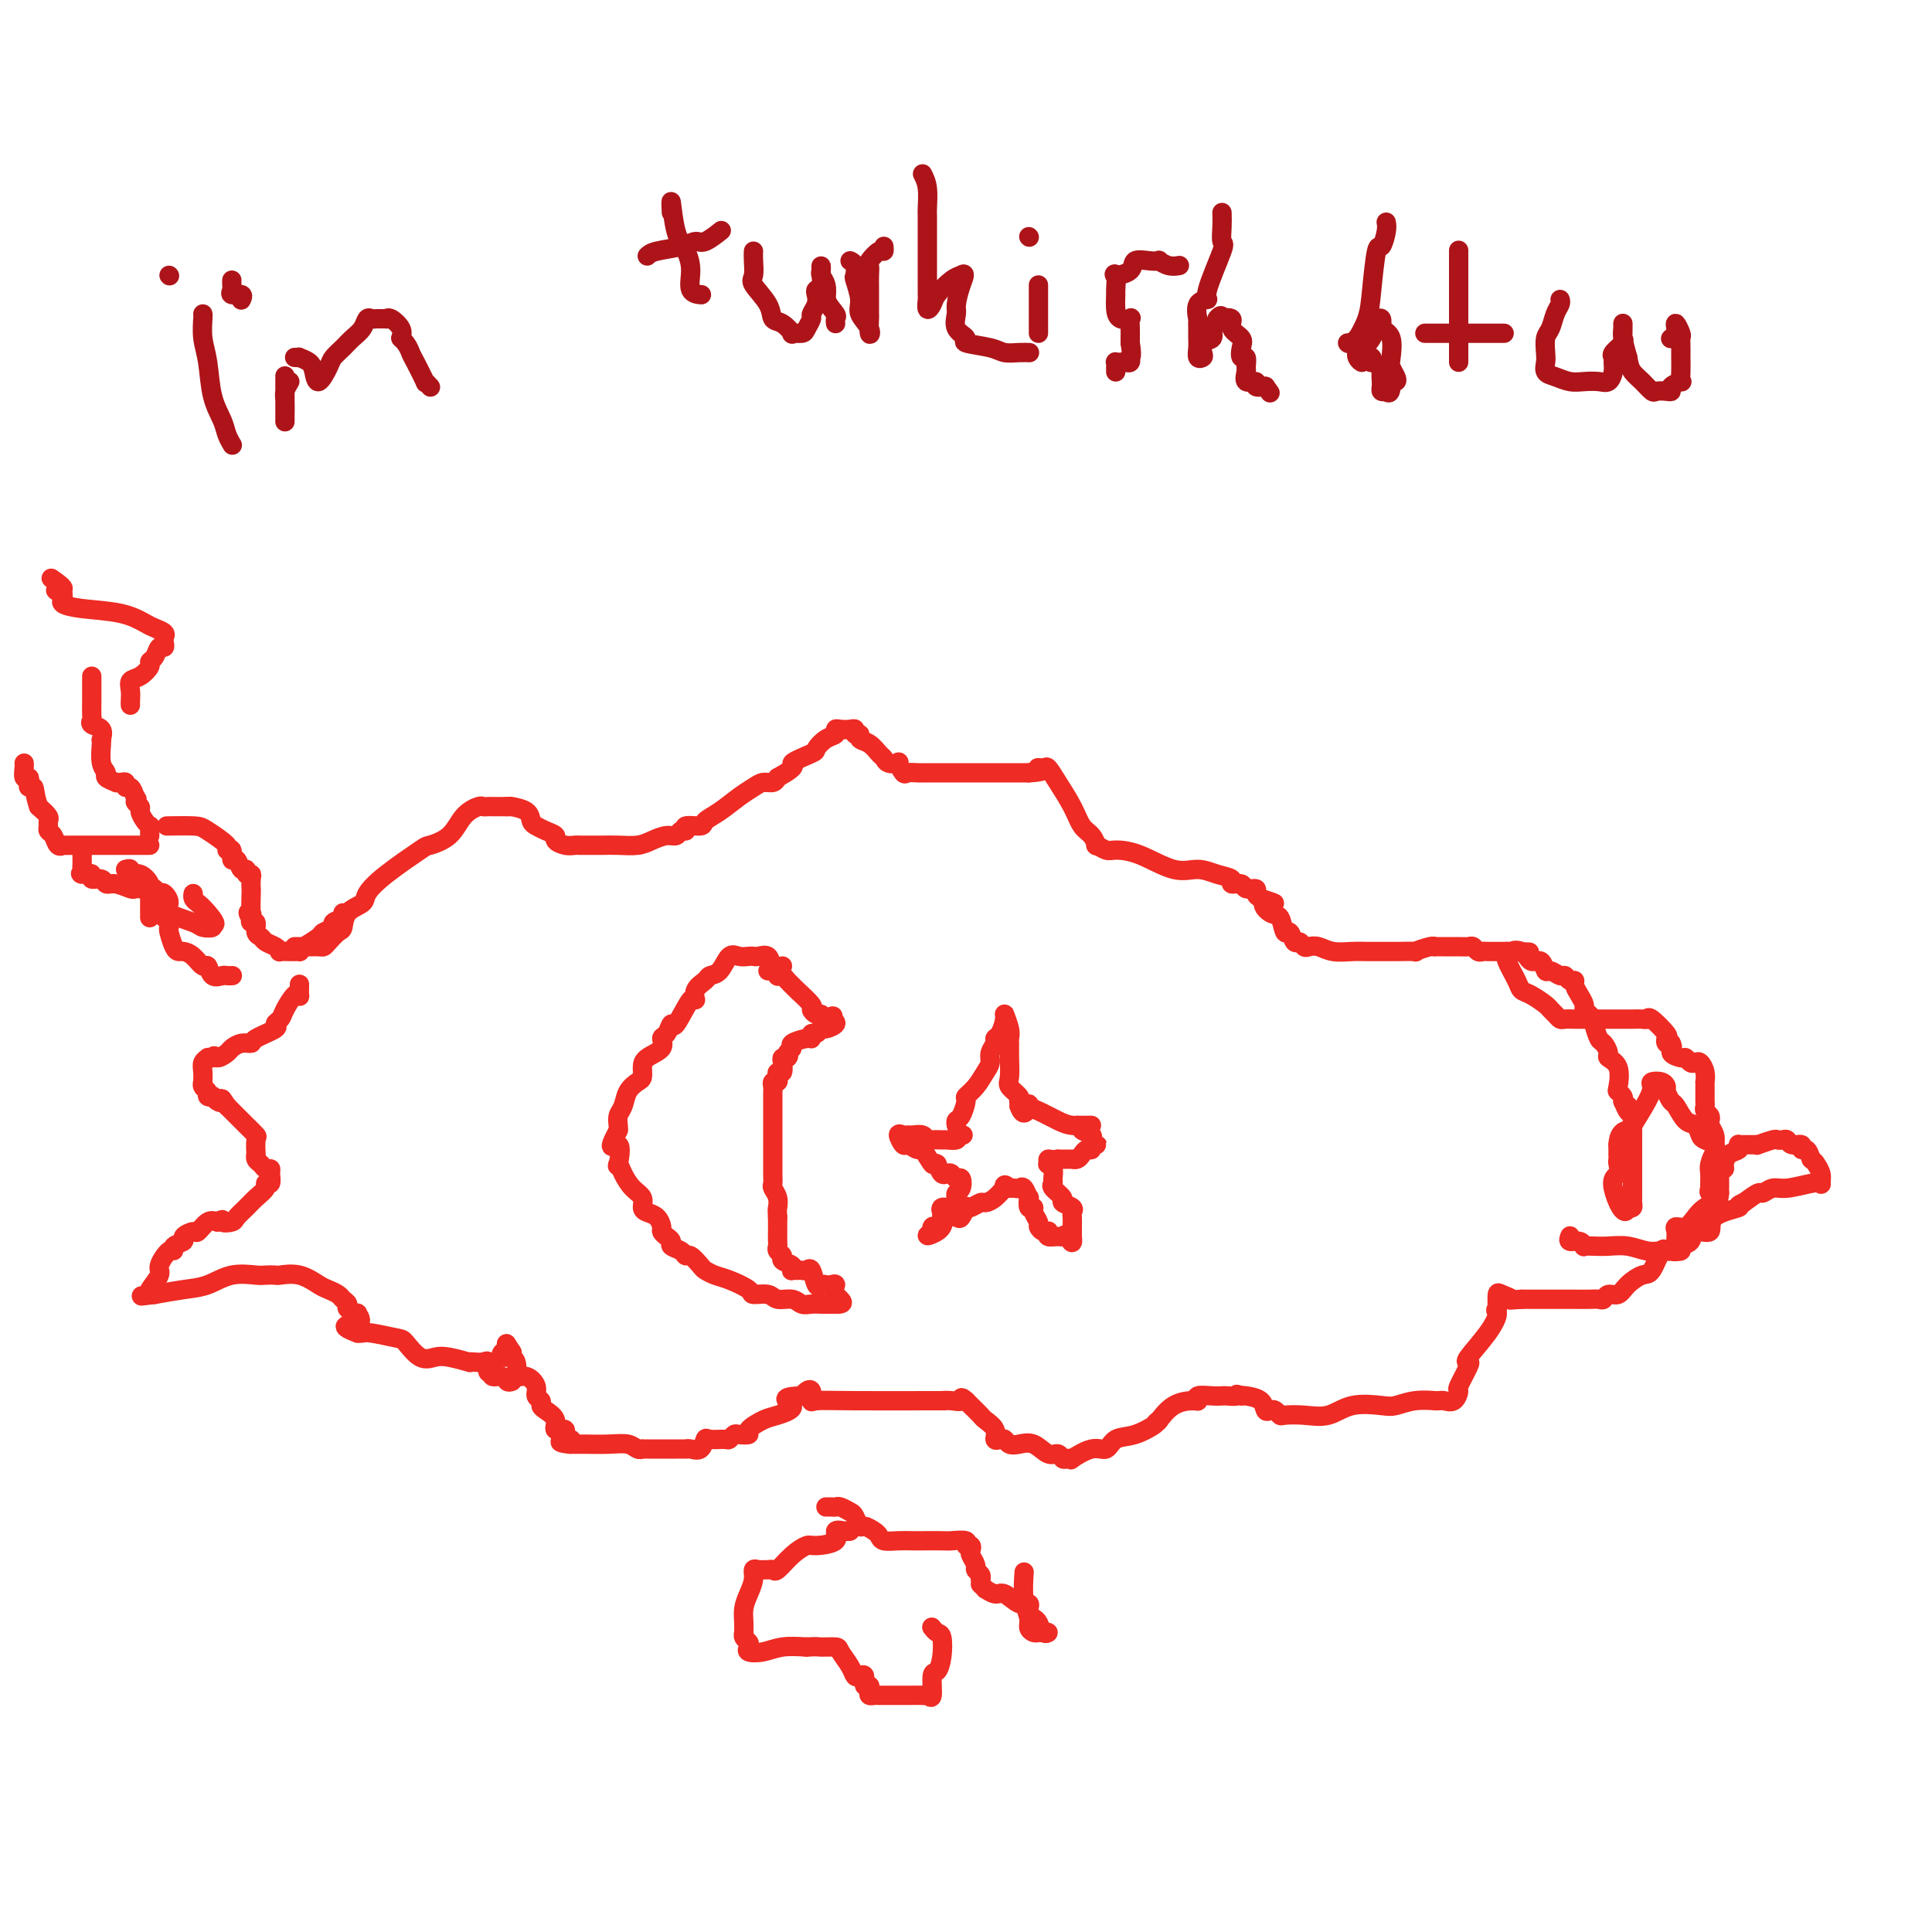 <svg viewBox='0 0 400 400' version='1.1' xmlns='http://www.w3.org/2000/svg' xmlns:xlink='http://www.w3.org/1999/xlink'><g fill='none' stroke='#EE2B24' stroke-width='4' stroke-linecap='round' stroke-linejoin='round'><path d='M61,196c0.449,-0.000 0.897,-0.000 1,0c0.103,0.000 -0.141,0.001 0,0c0.141,-0.001 0.667,-0.002 1,0c0.333,0.002 0.474,0.007 1,0c0.526,-0.007 1.437,-0.028 2,0c0.563,0.028 0.779,0.103 1,0c0.221,-0.103 0.448,-0.384 1,-1c0.552,-0.616 1.428,-1.567 2,-2c0.572,-0.433 0.841,-0.347 1,-1c0.159,-0.653 0.208,-2.046 1,-3c0.792,-0.954 2.328,-1.470 3,-2c0.672,-0.530 0.480,-1.074 1,-2c0.520,-0.926 1.752,-2.233 4,-4c2.248,-1.767 5.513,-3.994 7,-5c1.487,-1.006 1.196,-0.791 2,-1c0.804,-0.209 2.702,-0.841 4,-2c1.298,-1.159 1.997,-2.847 3,-4c1.003,-1.153 2.310,-1.773 3,-2c0.690,-0.227 0.762,-0.061 1,0c0.238,0.061 0.641,0.016 1,0c0.359,-0.016 0.674,-0.004 1,0c0.326,0.004 0.665,0.001 1,0c0.335,-0.001 0.667,-0.000 1,0c0.333,0.000 0.666,0.000 1,0'/><path d='M105,167c1.200,0.008 1.199,0.030 1,0c-0.199,-0.030 -0.598,-0.110 0,0c0.598,0.110 2.193,0.411 3,1c0.807,0.589 0.828,1.467 1,2c0.172,0.533 0.497,0.721 1,1c0.503,0.279 1.185,0.649 2,1c0.815,0.351 1.762,0.682 2,1c0.238,0.318 -0.232,0.621 0,1c0.232,0.379 1.165,0.834 2,1c0.835,0.166 1.570,0.045 2,0c0.430,-0.045 0.554,-0.012 1,0c0.446,0.012 1.214,0.004 2,0c0.786,-0.004 1.589,-0.004 2,0c0.411,0.004 0.431,0.011 1,0c0.569,-0.011 1.686,-0.040 3,0c1.314,0.040 2.824,0.150 4,0c1.176,-0.150 2.018,-0.561 3,-1c0.982,-0.439 2.102,-0.906 3,-1c0.898,-0.094 1.572,0.186 2,0c0.428,-0.186 0.610,-0.837 1,-1c0.390,-0.163 0.988,0.162 1,0c0.012,-0.162 -0.562,-0.809 0,-1c0.562,-0.191 2.262,0.076 3,0c0.738,-0.076 0.515,-0.494 1,-1c0.485,-0.506 1.678,-1.102 3,-2c1.322,-0.898 2.774,-2.100 4,-3c1.226,-0.900 2.225,-1.499 3,-2c0.775,-0.501 1.324,-0.904 2,-1c0.676,-0.096 1.479,0.115 2,0c0.521,-0.115 0.761,-0.558 1,-1'/><path d='M161,161c4.933,-2.732 2.765,-2.563 3,-3c0.235,-0.437 2.871,-1.480 4,-2c1.129,-0.520 0.749,-0.518 1,-1c0.251,-0.482 1.131,-1.449 2,-2c0.869,-0.551 1.725,-0.684 2,-1c0.275,-0.316 -0.033,-0.813 0,-1c0.033,-0.187 0.405,-0.065 1,0c0.595,0.065 1.412,0.073 2,0c0.588,-0.073 0.948,-0.228 1,0c0.052,0.228 -0.204,0.838 0,1c0.204,0.162 0.867,-0.126 1,0c0.133,0.126 -0.264,0.664 0,1c0.264,0.336 1.189,0.469 2,1c0.811,0.531 1.509,1.461 2,2c0.491,0.539 0.776,0.688 1,1c0.224,0.312 0.388,0.788 1,1c0.612,0.212 1.673,0.162 2,0c0.327,-0.162 -0.080,-0.436 0,0c0.080,0.436 0.645,1.581 1,2c0.355,0.419 0.499,0.112 1,0c0.501,-0.112 1.359,-0.030 2,0c0.641,0.030 1.066,0.008 2,0c0.934,-0.008 2.379,-0.002 3,0c0.621,0.002 0.420,0.001 1,0c0.580,-0.001 1.943,-0.000 3,0c1.057,0.000 1.809,0.000 3,0c1.191,-0.000 2.821,-0.000 4,0c1.179,0.000 1.908,0.000 3,0c1.092,-0.000 2.546,-0.000 4,0'/><path d='M213,160c4.425,-0.235 2.488,-0.822 2,-1c-0.488,-0.178 0.474,0.053 1,0c0.526,-0.053 0.617,-0.391 1,0c0.383,0.391 1.060,1.510 2,3c0.940,1.490 2.145,3.351 3,5c0.855,1.649 1.360,3.087 2,4c0.640,0.913 1.415,1.302 2,2c0.585,0.698 0.979,1.704 1,2c0.021,0.296 -0.330,-0.119 0,0c0.330,0.119 1.340,0.774 2,1c0.660,0.226 0.970,0.025 2,0c1.030,-0.025 2.782,0.125 5,1c2.218,0.875 4.904,2.473 7,3c2.096,0.527 3.602,-0.018 5,0c1.398,0.018 2.688,0.597 4,1c1.312,0.403 2.647,0.629 3,1c0.353,0.371 -0.274,0.887 0,1c0.274,0.113 1.449,-0.177 2,0c0.551,0.177 0.478,0.821 1,1c0.522,0.179 1.641,-0.106 2,0c0.359,0.106 -0.040,0.602 0,1c0.040,0.398 0.520,0.699 1,1'/><path d='M261,186c5.145,1.655 2.009,0.791 1,1c-1.009,0.209 0.111,1.489 1,2c0.889,0.511 1.548,0.251 2,1c0.452,0.749 0.699,2.506 1,3c0.301,0.494 0.657,-0.274 1,0c0.343,0.274 0.672,1.589 1,2c0.328,0.411 0.656,-0.082 1,0c0.344,0.082 0.704,0.740 1,1c0.296,0.260 0.529,0.122 1,0c0.471,-0.122 1.179,-0.229 2,0c0.821,0.229 1.754,0.793 3,1c1.246,0.207 2.805,0.055 4,0c1.195,-0.055 2.027,-0.014 3,0c0.973,0.014 2.089,-0.000 3,0c0.911,0.000 1.617,0.014 3,0c1.383,-0.014 3.441,-0.056 4,0c0.559,0.056 -0.383,0.211 0,0c0.383,-0.211 2.090,-0.789 3,-1c0.910,-0.211 1.024,-0.057 1,0c-0.024,0.057 -0.186,0.015 0,0c0.186,-0.015 0.718,-0.005 1,0c0.282,0.005 0.313,0.005 1,0c0.687,-0.005 2.030,-0.015 3,0c0.970,0.015 1.568,0.057 2,0c0.432,-0.057 0.697,-0.211 1,0c0.303,0.211 0.644,0.789 1,1c0.356,0.211 0.728,0.057 1,0c0.272,-0.057 0.444,-0.015 1,0c0.556,0.015 1.496,0.004 2,0c0.504,-0.004 0.573,-0.001 1,0c0.427,0.001 1.214,0.001 2,0'/><path d='M313,197c6.688,0.190 2.408,0.164 1,0c-1.408,-0.164 0.055,-0.465 1,0c0.945,0.465 1.370,1.698 2,2c0.630,0.302 1.464,-0.327 2,0c0.536,0.327 0.773,1.608 1,2c0.227,0.392 0.443,-0.106 1,0c0.557,0.106 1.455,0.815 2,1c0.545,0.185 0.737,-0.155 1,0c0.263,0.155 0.596,0.805 1,1c0.404,0.195 0.878,-0.064 1,0c0.122,0.064 -0.108,0.451 0,1c0.108,0.549 0.555,1.261 1,2c0.445,0.739 0.890,1.504 1,2c0.110,0.496 -0.115,0.722 0,1c0.115,0.278 0.570,0.607 1,1c0.430,0.393 0.836,0.850 1,1c0.164,0.150 0.087,-0.005 0,0c-0.087,0.005 -0.183,0.172 0,1c0.183,0.828 0.645,2.317 1,3c0.355,0.683 0.603,0.562 1,1c0.397,0.438 0.943,1.437 1,2c0.057,0.563 -0.373,0.690 0,1c0.373,0.310 1.550,0.804 2,2c0.450,1.196 0.172,3.094 0,4c-0.172,0.906 -0.239,0.821 0,1c0.239,0.179 0.782,0.623 1,1c0.218,0.377 0.109,0.689 0,1'/><path d='M336,228c1.713,3.987 0.995,1.453 1,1c0.005,-0.453 0.733,1.175 1,2c0.267,0.825 0.071,0.847 0,1c-0.071,0.153 -0.019,0.436 0,1c0.019,0.564 0.005,1.408 0,2c-0.005,0.592 -0.001,0.932 0,2c0.001,1.068 0.000,2.865 0,4c-0.000,1.135 -0.000,1.610 0,2c0.000,0.390 0.000,0.696 0,1c-0.000,0.304 0.000,0.606 0,1c-0.000,0.394 -0.000,0.879 0,1c0.000,0.121 0.001,-0.121 0,0c-0.001,0.121 -0.003,0.607 0,1c0.003,0.393 0.011,0.693 0,1c-0.011,0.307 -0.041,0.621 0,1c0.041,0.379 0.155,0.823 0,1c-0.155,0.177 -0.577,0.089 -1,0'/><path d='M337,250c-0.585,2.651 -2.549,-1.723 -3,-4c-0.451,-2.277 0.611,-2.458 1,-3c0.389,-0.542 0.104,-1.444 0,-2c-0.104,-0.556 -0.028,-0.765 0,-1c0.028,-0.235 0.008,-0.496 0,-1c-0.008,-0.504 -0.004,-1.252 0,-2'/><path d='M335,237c0.127,-2.699 1.444,-2.947 2,-3c0.556,-0.053 0.352,0.090 1,-1c0.648,-1.090 2.150,-3.413 3,-5c0.850,-1.587 1.050,-2.437 1,-3c-0.050,-0.563 -0.350,-0.837 0,-1c0.350,-0.163 1.350,-0.215 2,0c0.650,0.215 0.950,0.695 1,1c0.050,0.305 -0.152,0.434 0,1c0.152,0.566 0.657,1.570 1,2c0.343,0.430 0.524,0.286 1,1c0.476,0.714 1.246,2.286 2,3c0.754,0.714 1.493,0.572 2,1c0.507,0.428 0.781,1.428 1,2c0.219,0.572 0.384,0.716 1,1c0.616,0.284 1.682,0.707 2,1c0.318,0.293 -0.111,0.454 0,1c0.111,0.546 0.762,1.476 1,2c0.238,0.524 0.064,0.640 0,1c-0.064,0.360 -0.017,0.962 0,2c0.017,1.038 0.005,2.510 0,3c-0.005,0.490 -0.001,-0.003 0,0c0.001,0.003 0.001,0.501 0,1'/><path d='M356,247c-0.097,2.010 -0.841,2.035 -1,2c-0.159,-0.035 0.265,-0.129 0,0c-0.265,0.129 -1.220,0.482 -2,1c-0.780,0.518 -1.386,1.202 -2,2c-0.614,0.798 -1.235,1.710 -2,2c-0.765,0.290 -1.672,-0.042 -2,0c-0.328,0.042 -0.077,0.457 0,1c0.077,0.543 -0.020,1.213 0,2c0.020,0.787 0.157,1.689 0,2c-0.157,0.311 -0.607,0.029 -1,0c-0.393,-0.029 -0.728,0.194 -1,0c-0.272,-0.194 -0.481,-0.804 -1,0c-0.519,0.804 -1.347,3.024 -2,4c-0.653,0.976 -1.131,0.710 -2,1c-0.869,0.290 -2.130,1.135 -3,2c-0.870,0.865 -1.348,1.748 -2,2c-0.652,0.252 -1.477,-0.129 -2,0c-0.523,0.129 -0.745,0.767 -1,1c-0.255,0.233 -0.544,0.063 -1,0c-0.456,-0.063 -1.078,-0.017 -2,0c-0.922,0.017 -2.144,0.004 -3,0c-0.856,-0.004 -1.346,-0.001 -3,0c-1.654,0.001 -4.473,0.000 -6,0c-1.527,-0.000 -1.764,-0.000 -2,0'/><path d='M315,269c-3.442,0.206 -2.046,0.220 -2,0c0.046,-0.220 -1.257,-0.675 -2,-1c-0.743,-0.325 -0.927,-0.522 -1,0c-0.073,0.522 -0.037,1.761 0,3'/><path d='M310,271c-0.717,0.370 -0.008,0.295 0,1c0.008,0.705 -0.685,2.189 -2,4c-1.315,1.811 -3.252,3.947 -4,5c-0.748,1.053 -0.308,1.022 0,1c0.308,-0.022 0.482,-0.034 0,1c-0.482,1.034 -1.620,3.114 -2,4c-0.380,0.886 -0.001,0.577 0,1c0.001,0.423 -0.375,1.578 -1,2c-0.625,0.422 -1.500,0.112 -2,0c-0.500,-0.112 -0.627,-0.026 -1,0c-0.373,0.026 -0.992,-0.006 -1,0c-0.008,0.006 0.596,0.052 0,0c-0.596,-0.052 -2.391,-0.203 -4,0c-1.609,0.203 -3.031,0.758 -4,1c-0.969,0.242 -1.486,0.170 -3,0c-1.514,-0.170 -4.027,-0.437 -6,0c-1.973,0.437 -3.407,1.577 -5,2c-1.593,0.423 -3.344,0.127 -5,0c-1.656,-0.127 -3.218,-0.085 -4,0c-0.782,0.085 -0.785,0.212 -1,0c-0.215,-0.212 -0.642,-0.765 -1,-1c-0.358,-0.235 -0.646,-0.154 -1,0c-0.354,0.154 -0.775,0.382 -1,0c-0.225,-0.382 -0.253,-1.372 -1,-2c-0.747,-0.628 -2.213,-0.894 -3,-1c-0.787,-0.106 -0.893,-0.053 -1,0'/><path d='M257,289c-1.508,-0.619 -0.780,-0.167 -1,0c-0.220,0.167 -1.390,0.049 -2,0c-0.610,-0.049 -0.661,-0.027 -1,0c-0.339,0.027 -0.964,0.061 -2,0c-1.036,-0.061 -2.481,-0.215 -3,0c-0.519,0.215 -0.111,0.801 0,1c0.111,0.199 -0.073,0.012 -1,0c-0.927,-0.012 -2.596,0.151 -4,1c-1.404,0.849 -2.544,2.386 -3,3c-0.456,0.614 -0.228,0.307 0,0'/><path d='M240,294c-1.280,0.886 -0.480,0.599 -1,1c-0.520,0.401 -2.361,1.488 -4,2c-1.639,0.512 -3.076,0.449 -4,1c-0.924,0.551 -1.337,1.717 -2,2c-0.663,0.283 -1.578,-0.315 -3,0c-1.422,0.315 -3.350,1.544 -4,2c-0.650,0.456 -0.022,0.138 0,0c0.022,-0.138 -0.563,-0.097 -1,0c-0.437,0.097 -0.725,0.250 -1,0c-0.275,-0.250 -0.536,-0.903 -1,-1c-0.464,-0.097 -1.133,0.363 -2,0c-0.867,-0.363 -1.934,-1.548 -3,-2c-1.066,-0.452 -2.132,-0.172 -3,0c-0.868,0.172 -1.537,0.237 -2,0c-0.463,-0.237 -0.720,-0.774 -1,-1c-0.280,-0.226 -0.585,-0.139 -1,0c-0.415,0.139 -0.941,0.332 -1,0c-0.059,-0.332 0.349,-1.188 0,-2c-0.349,-0.812 -1.454,-1.578 -2,-2c-0.546,-0.422 -0.532,-0.498 -1,-1c-0.468,-0.502 -1.420,-1.429 -2,-2c-0.580,-0.571 -0.790,-0.785 -1,-1'/><path d='M200,290c-1.381,-1.238 -0.835,-0.332 -1,0c-0.165,0.332 -1.043,0.089 -2,0c-0.957,-0.089 -1.994,-0.024 -2,0c-0.006,0.024 1.018,0.006 1,0c-0.018,-0.006 -1.077,0.000 -1,0c0.077,-0.000 1.289,-0.007 -2,0c-3.289,0.007 -11.080,0.029 -16,0c-4.920,-0.029 -6.967,-0.110 -8,0c-1.033,0.110 -1.050,0.411 -1,0c0.050,-0.411 0.167,-1.534 0,-2c-0.167,-0.466 -0.619,-0.276 -1,0c-0.381,0.276 -0.690,0.638 -1,1'/><path d='M166,289c-5.566,0.186 -2.481,1.150 -2,2c0.481,0.850 -1.643,1.587 -3,2c-1.357,0.413 -1.946,0.502 -3,1c-1.054,0.498 -2.573,1.405 -3,2c-0.427,0.595 0.238,0.877 0,1c-0.238,0.123 -1.381,0.086 -2,0c-0.619,-0.086 -0.715,-0.221 -1,0c-0.285,0.221 -0.758,0.799 -1,1c-0.242,0.201 -0.253,0.026 -1,0c-0.747,-0.026 -2.229,0.098 -3,0c-0.771,-0.098 -0.832,-0.419 -1,0c-0.168,0.419 -0.444,1.576 -1,2c-0.556,0.424 -1.392,0.114 -2,0c-0.608,-0.114 -0.989,-0.030 -1,0c-0.011,0.030 0.349,0.008 0,0c-0.349,-0.008 -1.407,-0.002 -2,0c-0.593,0.002 -0.722,0.001 -1,0c-0.278,-0.001 -0.705,-0.000 -1,0c-0.295,0.000 -0.456,-0.000 -1,0c-0.544,0.000 -1.469,0.001 -2,0c-0.531,-0.001 -0.669,-0.004 -1,0c-0.331,0.004 -0.856,0.015 -1,0c-0.144,-0.015 0.092,-0.057 0,0c-0.092,0.057 -0.511,0.211 -1,0c-0.489,-0.211 -1.048,-0.789 -2,-1c-0.952,-0.211 -2.296,-0.057 -4,0c-1.704,0.057 -3.766,0.015 -5,0c-1.234,-0.015 -1.638,-0.004 -2,0c-0.362,0.004 -0.681,0.002 -1,0'/><path d='M118,299c-4.107,-0.415 -0.874,-0.954 0,-1c0.874,-0.046 -0.609,0.401 -1,0c-0.391,-0.401 0.312,-1.652 0,-2c-0.312,-0.348 -1.638,0.205 -2,0c-0.362,-0.205 0.238,-1.167 0,-2c-0.238,-0.833 -1.316,-1.535 -2,-2c-0.684,-0.465 -0.973,-0.693 -1,-1c-0.027,-0.307 0.209,-0.694 0,-1c-0.209,-0.306 -0.865,-0.532 -1,-1c-0.135,-0.468 0.249,-1.177 0,-2c-0.249,-0.823 -1.132,-1.761 -2,-2c-0.868,-0.239 -1.722,0.219 -2,0c-0.278,-0.219 0.019,-1.116 0,-2c-0.019,-0.884 -0.356,-1.753 -1,-2c-0.644,-0.247 -1.595,0.130 -2,0c-0.405,-0.130 -0.263,-0.766 0,-1c0.263,-0.234 0.647,-0.067 1,0c0.353,0.067 0.677,0.033 1,0'/><path d='M106,280c-2.000,-3.167 -1.000,-1.583 0,0'/><path d='M71,189c0.242,0.333 0.484,0.666 0,1c-0.484,0.334 -1.695,0.671 -2,1c-0.305,0.329 0.296,0.652 0,1c-0.296,0.348 -1.490,0.720 -2,1c-0.510,0.280 -0.336,0.467 -1,1c-0.664,0.533 -2.166,1.411 -3,2c-0.834,0.589 -1.002,0.890 -1,1c0.002,0.110 0.173,0.030 0,0c-0.173,-0.030 -0.689,-0.011 -1,0c-0.311,0.011 -0.416,0.014 -1,0c-0.584,-0.014 -1.648,-0.046 -2,0c-0.352,0.046 0.007,0.168 0,0c-0.007,-0.168 -0.379,-0.627 -1,-1c-0.621,-0.373 -1.491,-0.659 -2,-1c-0.509,-0.341 -0.659,-0.735 -1,-1c-0.341,-0.265 -0.875,-0.401 -1,-1c-0.125,-0.599 0.159,-1.661 0,-2c-0.159,-0.339 -0.760,0.046 -1,0c-0.240,-0.046 -0.120,-0.523 0,-1'/><path d='M52,190c-1.238,-1.372 -0.332,-1.302 0,-1c0.332,0.302 0.090,0.837 0,0c-0.090,-0.837 -0.028,-3.046 0,-4c0.028,-0.954 0.022,-0.652 0,-1c-0.022,-0.348 -0.062,-1.345 0,-2c0.062,-0.655 0.224,-0.968 0,-1c-0.224,-0.032 -0.835,0.218 -1,0c-0.165,-0.218 0.115,-0.903 0,-1c-0.115,-0.097 -0.624,0.395 -1,0c-0.376,-0.395 -0.619,-1.676 -1,-2c-0.381,-0.324 -0.900,0.309 -1,0c-0.100,-0.309 0.219,-1.561 0,-2c-0.219,-0.439 -0.978,-0.065 -1,0c-0.022,0.065 0.691,-0.179 0,-1c-0.691,-0.821 -2.787,-2.220 -4,-3c-1.213,-0.780 -1.542,-0.941 -3,-1c-1.458,-0.059 -4.047,-0.016 -5,0c-0.953,0.016 -0.272,0.005 0,0c0.272,-0.005 0.136,-0.002 0,0'/><path d='M48,202c0.097,-0.005 0.195,-0.009 0,0c-0.195,0.009 -0.681,0.032 -1,0c-0.319,-0.032 -0.469,-0.120 -1,0c-0.531,0.120 -1.441,0.449 -2,0c-0.559,-0.449 -0.766,-1.675 -1,-2c-0.234,-0.325 -0.496,0.252 -1,0c-0.504,-0.252 -1.249,-1.332 -2,-2c-0.751,-0.668 -1.508,-0.924 -2,-1c-0.492,-0.076 -0.719,0.030 -1,0c-0.281,-0.030 -0.615,-0.194 -1,-1c-0.385,-0.806 -0.821,-2.255 -1,-3c-0.179,-0.745 -0.099,-0.787 0,-1c0.099,-0.213 0.219,-0.596 0,-1c-0.219,-0.404 -0.777,-0.830 -1,-1c-0.223,-0.170 -0.112,-0.085 0,0'/><path d='M31,175c-0.333,0.000 -0.666,0.000 -1,0c-0.334,-0.000 -0.670,-0.000 -1,0c-0.330,0.000 -0.654,0.000 -1,0c-0.346,-0.000 -0.715,-0.000 -1,0c-0.285,0.000 -0.485,0.000 -1,0c-0.515,-0.000 -1.345,-0.000 -2,0c-0.655,0.000 -1.136,0.000 -2,0c-0.864,-0.000 -2.112,-0.001 -3,0c-0.888,0.001 -1.418,0.002 -2,0c-0.582,-0.002 -1.216,-0.007 -2,0c-0.784,0.007 -1.716,0.027 -2,0c-0.284,-0.027 0.082,-0.101 0,0c-0.082,0.101 -0.611,0.378 -1,0c-0.389,-0.378 -0.639,-1.410 -1,-2c-0.361,-0.590 -0.834,-0.738 -1,-1c-0.166,-0.262 -0.024,-0.637 0,-1c0.024,-0.363 -0.071,-0.713 0,-1c0.071,-0.287 0.306,-0.511 0,-1c-0.306,-0.489 -1.153,-1.245 -2,-2'/><path d='M8,167c-0.786,-2.155 -0.750,-3.542 -1,-4c-0.250,-0.458 -0.785,0.014 -1,0c-0.215,-0.014 -0.110,-0.515 0,-1c0.110,-0.485 0.226,-0.953 0,-1c-0.226,-0.047 -0.792,0.328 -1,0c-0.208,-0.328 -0.056,-1.357 0,-2c0.056,-0.643 0.016,-0.898 0,-1c-0.016,-0.102 -0.008,-0.051 0,0'/><path d='M19,140c0.000,0.091 0.001,0.181 0,1c-0.001,0.819 -0.002,2.366 0,3c0.002,0.634 0.008,0.354 0,1c-0.008,0.646 -0.030,2.219 0,3c0.030,0.781 0.113,0.769 0,1c-0.113,0.231 -0.422,0.703 0,1c0.422,0.297 1.576,0.419 2,1c0.424,0.581 0.118,1.623 0,2c-0.118,0.377 -0.048,0.090 0,0c0.048,-0.090 0.073,0.018 0,1c-0.073,0.982 -0.245,2.837 0,4c0.245,1.163 0.905,1.632 1,2c0.095,0.368 -0.377,0.633 0,1c0.377,0.367 1.603,0.834 2,1c0.397,0.166 -0.034,0.029 0,0c0.034,-0.029 0.534,0.050 1,0c0.466,-0.050 0.898,-0.230 1,0c0.102,0.230 -0.126,0.870 0,1c0.126,0.130 0.608,-0.248 1,0c0.392,0.248 0.696,1.124 1,2'/><path d='M28,165c0.864,0.793 0.025,0.777 0,1c-0.025,0.223 0.764,0.686 1,1c0.236,0.314 -0.080,0.479 0,1c0.080,0.521 0.557,1.397 1,2c0.443,0.603 0.851,0.932 1,1c0.149,0.068 0.040,-0.126 0,0c-0.040,0.126 -0.011,0.572 0,1c0.011,0.428 0.003,0.836 0,1c-0.003,0.164 -0.002,0.082 0,0'/><path d='M31,190c-0.000,-0.438 -0.000,-0.877 0,-1c0.000,-0.123 0.001,0.068 0,0c-0.001,-0.068 -0.003,-0.397 0,-1c0.003,-0.603 0.012,-1.482 0,-2c-0.012,-0.518 -0.045,-0.675 0,-1c0.045,-0.325 0.169,-0.818 0,-1c-0.169,-0.182 -0.629,-0.053 -1,0c-0.371,0.053 -0.653,0.029 -1,0c-0.347,-0.029 -0.760,-0.064 -1,0c-0.240,0.064 -0.307,0.228 -1,0c-0.693,-0.228 -2.013,-0.850 -3,-1c-0.987,-0.150 -1.640,0.170 -2,0c-0.360,-0.170 -0.426,-0.829 -1,-1c-0.574,-0.171 -1.654,0.146 -2,0c-0.346,-0.146 0.044,-0.756 0,-1c-0.044,-0.244 -0.522,-0.122 -1,0'/><path d='M18,181c-1.928,-0.416 -1.249,0.042 -1,0c0.249,-0.042 0.067,-0.586 0,-1c-0.067,-0.414 -0.018,-0.699 0,-1c0.018,-0.301 0.005,-0.620 0,-1c-0.005,-0.380 -0.001,-0.823 0,-1c0.001,-0.177 0.001,-0.089 0,0'/><path d='M26,180c0.466,-0.127 0.933,-0.254 1,0c0.067,0.254 -0.265,0.890 0,1c0.265,0.110 1.128,-0.307 2,0c0.872,0.307 1.753,1.336 2,2c0.247,0.664 -0.142,0.961 0,1c0.142,0.039 0.814,-0.180 1,0c0.186,0.180 -0.112,0.758 0,1c0.112,0.242 0.636,0.148 1,0c0.364,-0.148 0.568,-0.352 1,0c0.432,0.352 1.090,1.258 1,2c-0.090,0.742 -0.930,1.320 0,2c0.930,0.680 3.631,1.461 5,2c1.369,0.539 1.407,0.838 2,1c0.593,0.162 1.741,0.189 2,0c0.259,-0.189 -0.370,-0.595 -1,-1'/><path d='M43,191c2.735,1.358 1.073,-0.747 0,-2c-1.073,-1.253 -1.556,-1.656 -2,-2c-0.444,-0.344 -0.850,-0.631 -1,-1c-0.150,-0.369 -0.043,-0.820 0,-1c0.043,-0.180 0.021,-0.090 0,0'/><path d='M27,146c-0.012,-0.253 -0.024,-0.505 0,-1c0.024,-0.495 0.082,-1.232 0,-2c-0.082,-0.768 -0.306,-1.566 0,-2c0.306,-0.434 1.143,-0.502 2,-1c0.857,-0.498 1.736,-1.425 2,-2c0.264,-0.575 -0.087,-0.798 0,-1c0.087,-0.202 0.611,-0.383 1,-1c0.389,-0.617 0.642,-1.671 1,-2c0.358,-0.329 0.822,0.066 1,0c0.178,-0.066 0.072,-0.594 0,-1c-0.072,-0.406 -0.108,-0.690 0,-1c0.108,-0.310 0.360,-0.646 0,-1c-0.360,-0.354 -1.334,-0.725 -2,-1c-0.666,-0.275 -1.026,-0.455 -2,-1c-0.974,-0.545 -2.562,-1.455 -5,-2c-2.438,-0.545 -5.726,-0.723 -8,-1c-2.274,-0.277 -3.535,-0.651 -4,-1c-0.465,-0.349 -0.133,-0.671 0,-1c0.133,-0.329 0.066,-0.664 0,-1'/><path d='M13,123c-3.131,-1.345 -0.458,-0.708 0,-1c0.458,-0.292 -1.298,-1.512 -2,-2c-0.702,-0.488 -0.351,-0.244 0,0'/><path d='M171,312c0.325,-0.007 0.650,-0.014 1,0c0.350,0.014 0.724,0.050 1,0c0.276,-0.050 0.454,-0.186 1,0c0.546,0.186 1.459,0.694 2,1c0.541,0.306 0.709,0.410 1,1c0.291,0.590 0.707,1.664 1,2c0.293,0.336 0.465,-0.068 1,0c0.535,0.068 1.432,0.607 2,1c0.568,0.393 0.807,0.641 1,1c0.193,0.359 0.339,0.828 1,1c0.661,0.172 1.838,0.046 3,0c1.162,-0.046 2.309,-0.013 3,0c0.691,0.013 0.927,0.008 2,0c1.073,-0.008 2.985,-0.017 4,0c1.015,0.017 1.134,0.060 2,0c0.866,-0.060 2.480,-0.224 3,0c0.520,0.224 -0.053,0.837 0,1c0.053,0.163 0.731,-0.125 1,0c0.269,0.125 0.128,0.663 0,1c-0.128,0.337 -0.244,0.471 0,1c0.244,0.529 0.849,1.451 1,2c0.151,0.549 -0.152,0.725 0,1c0.152,0.275 0.758,0.650 1,1c0.242,0.350 0.121,0.675 0,1'/><path d='M203,327c0.396,1.398 -0.113,0.894 0,1c0.113,0.106 0.849,0.821 1,1c0.151,0.179 -0.281,-0.177 0,0c0.281,0.177 1.277,0.888 2,1c0.723,0.112 1.174,-0.373 2,0c0.826,0.373 2.028,1.606 3,2c0.972,0.394 1.714,-0.050 2,0c0.286,0.050 0.118,0.595 0,1c-0.118,0.405 -0.185,0.669 0,1c0.185,0.331 0.621,0.730 1,1c0.379,0.270 0.701,0.412 1,1c0.299,0.588 0.575,1.622 1,2c0.425,0.378 1.000,0.099 1,0c0.000,-0.099 -0.573,-0.017 -1,0c-0.427,0.017 -0.707,-0.030 -1,0c-0.293,0.030 -0.600,0.137 -1,0c-0.400,-0.137 -0.892,-0.517 -1,-1c-0.108,-0.483 0.167,-1.068 0,-2c-0.167,-0.932 -0.776,-2.213 -1,-4c-0.224,-1.787 -0.064,-4.082 0,-5c0.064,-0.918 0.032,-0.459 0,0'/><path d='M176,317c-0.167,0.052 -0.333,0.104 -1,0c-0.667,-0.104 -1.833,-0.363 -2,0c-0.167,0.363 0.667,1.348 0,2c-0.667,0.652 -2.833,0.970 -4,1c-1.167,0.030 -1.335,-0.226 -2,0c-0.665,0.226 -1.827,0.936 -3,2c-1.173,1.064 -2.355,2.482 -3,3c-0.645,0.518 -0.751,0.138 -1,0c-0.249,-0.138 -0.640,-0.032 -1,0c-0.360,0.032 -0.688,-0.011 -1,0c-0.312,0.011 -0.609,0.075 -1,0c-0.391,-0.075 -0.875,-0.288 -1,0c-0.125,0.288 0.110,1.076 0,2c-0.110,0.924 -0.565,1.984 -1,3c-0.435,1.016 -0.850,1.988 -1,3c-0.150,1.012 -0.037,2.064 0,3c0.037,0.936 -0.004,1.756 0,2c0.004,0.244 0.051,-0.089 0,0c-0.051,0.089 -0.202,0.599 0,1c0.202,0.401 0.755,0.692 1,1c0.245,0.308 0.182,0.632 0,1c-0.182,0.368 -0.482,0.779 0,1c0.482,0.221 1.745,0.252 3,0c1.255,-0.252 2.501,-0.786 4,-1c1.499,-0.214 3.249,-0.107 5,0'/><path d='M167,341c2.362,-0.149 2.268,-0.022 3,0c0.732,0.022 2.290,-0.060 3,0c0.710,0.060 0.573,0.263 1,1c0.427,0.737 1.420,2.009 2,3c0.580,0.991 0.748,1.701 1,2c0.252,0.299 0.590,0.188 1,0c0.410,-0.188 0.894,-0.453 1,0c0.106,0.453 -0.164,1.624 0,2c0.164,0.376 0.764,-0.043 1,0c0.236,0.043 0.107,0.547 0,1c-0.107,0.453 -0.194,0.853 0,1c0.194,0.147 0.669,0.039 1,0c0.331,-0.039 0.517,-0.011 1,0c0.483,0.011 1.263,0.003 2,0c0.737,-0.003 1.430,-0.002 2,0c0.570,0.002 1.018,0.004 2,0c0.982,-0.004 2.497,-0.016 3,0c0.503,0.016 -0.006,0.059 0,0c0.006,-0.059 0.527,-0.219 1,0c0.473,0.219 0.898,0.819 1,0c0.102,-0.819 -0.119,-3.056 0,-4c0.119,-0.944 0.578,-0.597 1,-1c0.422,-0.403 0.806,-1.558 1,-3c0.194,-1.442 0.196,-3.170 0,-4c-0.196,-0.830 -0.591,-0.762 -1,-1c-0.409,-0.238 -0.831,-0.782 -1,-1c-0.169,-0.218 -0.084,-0.109 0,0'/><path d='M106,286c-0.369,0.121 -0.739,0.242 -1,0c-0.261,-0.242 -0.414,-0.847 -1,-1c-0.586,-0.153 -1.607,0.148 -2,0c-0.393,-0.148 -0.160,-0.743 0,-1c0.160,-0.257 0.247,-0.174 0,0c-0.247,0.174 -0.827,0.439 -1,0c-0.173,-0.439 0.062,-1.581 0,-2c-0.062,-0.419 -0.422,-0.116 -1,0c-0.578,0.116 -1.376,0.044 -2,0c-0.624,-0.044 -1.076,-0.062 -1,0c0.076,0.062 0.679,0.202 0,0c-0.679,-0.202 -2.640,-0.747 -4,-1c-1.360,-0.253 -2.119,-0.215 -3,0c-0.881,0.215 -1.885,0.608 -3,0c-1.115,-0.608 -2.341,-2.215 -3,-3c-0.659,-0.785 -0.751,-0.746 -2,-1c-1.249,-0.254 -3.654,-0.800 -5,-1c-1.346,-0.200 -1.632,-0.054 -2,0c-0.368,0.054 -0.820,0.015 -1,0c-0.180,-0.015 -0.090,-0.008 0,0'/><path d='M74,276c-4.941,-1.875 -1.295,-1.563 0,-2c1.295,-0.437 0.239,-1.623 0,-2c-0.239,-0.377 0.340,0.054 0,0c-0.340,-0.054 -1.600,-0.592 -2,-1c-0.400,-0.408 0.060,-0.685 0,-1c-0.060,-0.315 -0.640,-0.666 -1,-1c-0.360,-0.334 -0.500,-0.650 -1,-1c-0.500,-0.350 -1.362,-0.735 -2,-1c-0.638,-0.265 -1.053,-0.411 -2,-1c-0.947,-0.589 -2.425,-1.621 -4,-2c-1.575,-0.379 -3.246,-0.103 -4,0c-0.754,0.103 -0.592,0.034 -1,0c-0.408,-0.034 -1.388,-0.034 -2,0c-0.612,0.034 -0.857,0.103 -2,0c-1.143,-0.103 -3.183,-0.378 -5,0c-1.817,0.378 -3.412,1.410 -5,2c-1.588,0.590 -3.168,0.740 -5,1c-1.832,0.260 -3.916,0.630 -6,1'/><path d='M32,268c-4.865,0.620 -2.028,0.170 -1,0c1.028,-0.170 0.245,-0.060 0,0c-0.245,0.060 0.046,0.071 0,0c-0.046,-0.071 -0.428,-0.225 0,-1c0.428,-0.775 1.668,-2.172 2,-3c0.332,-0.828 -0.243,-1.086 0,-2c0.243,-0.914 1.303,-2.482 2,-3c0.697,-0.518 1.031,0.015 1,0c-0.031,-0.015 -0.427,-0.576 0,-1c0.427,-0.424 1.675,-0.709 2,-1c0.325,-0.291 -0.275,-0.586 0,-1c0.275,-0.414 1.424,-0.946 2,-1c0.576,-0.054 0.578,0.370 1,0c0.422,-0.370 1.263,-1.534 2,-2c0.737,-0.466 1.368,-0.233 2,0'/><path d='M45,253c1.661,-0.938 0.815,-0.281 1,0c0.185,0.281 1.402,0.188 2,0c0.598,-0.188 0.576,-0.471 1,-1c0.424,-0.529 1.294,-1.303 2,-2c0.706,-0.697 1.247,-1.318 2,-2c0.753,-0.682 1.719,-1.427 2,-2c0.281,-0.573 -0.124,-0.976 0,-1c0.124,-0.024 0.777,0.330 1,0c0.223,-0.330 0.018,-1.345 0,-2c-0.018,-0.655 0.153,-0.951 0,-1c-0.153,-0.049 -0.629,0.147 -1,0c-0.371,-0.147 -0.636,-0.639 -1,-1c-0.364,-0.361 -0.828,-0.592 -1,-1c-0.172,-0.408 -0.053,-0.992 0,-1c0.053,-0.008 0.039,0.559 0,0c-0.039,-0.559 -0.105,-2.244 0,-3c0.105,-0.756 0.379,-0.584 0,-1c-0.379,-0.416 -1.411,-1.421 -2,-2c-0.589,-0.579 -0.735,-0.733 -1,-1c-0.265,-0.267 -0.648,-0.649 -1,-1c-0.352,-0.351 -0.672,-0.672 -1,-1c-0.328,-0.328 -0.664,-0.664 -1,-1'/><path d='M47,229c-1.576,-2.408 -1.015,-1.429 -1,-1c0.015,0.429 -0.517,0.308 -1,0c-0.483,-0.308 -0.918,-0.803 -1,-1c-0.082,-0.197 0.188,-0.095 0,0c-0.188,0.095 -0.835,0.185 -1,0c-0.165,-0.185 0.152,-0.644 0,-1c-0.152,-0.356 -0.774,-0.610 -1,-1c-0.226,-0.390 -0.057,-0.917 0,-1c0.057,-0.083 0.000,0.279 0,0c-0.000,-0.279 0.055,-1.199 0,-2c-0.055,-0.801 -0.221,-1.483 0,-2c0.221,-0.517 0.829,-0.870 1,-1c0.171,-0.130 -0.094,-0.037 0,0c0.094,0.037 0.547,0.019 1,0'/><path d='M44,219c0.424,-0.879 0.486,-0.077 1,0c0.514,0.077 1.482,-0.570 2,-1c0.518,-0.430 0.585,-0.644 1,-1c0.415,-0.356 1.178,-0.855 2,-1c0.822,-0.145 1.702,0.064 2,0c0.298,-0.064 0.015,-0.400 1,-1c0.985,-0.600 3.237,-1.464 4,-2c0.763,-0.536 0.036,-0.743 0,-1c-0.036,-0.257 0.617,-0.564 1,-1c0.383,-0.436 0.495,-1.000 1,-2c0.505,-1.000 1.403,-2.437 2,-3c0.597,-0.563 0.892,-0.254 1,0c0.108,0.254 0.029,0.453 0,0c-0.029,-0.453 -0.008,-1.558 0,-2c0.008,-0.442 0.004,-0.221 0,0'/><path d='M312,197c-0.206,0.449 -0.413,0.898 0,2c0.413,1.102 1.444,2.859 2,4c0.556,1.141 0.635,1.668 1,2c0.365,0.332 1.015,0.471 2,1c0.985,0.529 2.304,1.448 3,2c0.696,0.552 0.767,0.736 1,1c0.233,0.264 0.627,0.607 1,1c0.373,0.393 0.723,0.837 1,1c0.277,0.163 0.480,0.044 1,0c0.520,-0.044 1.357,-0.012 2,0c0.643,0.012 1.091,0.003 2,0c0.909,-0.003 2.277,-0.001 3,0c0.723,0.001 0.799,0.000 1,0c0.201,-0.000 0.527,0.001 1,0c0.473,-0.001 1.094,-0.003 2,0c0.906,0.003 2.096,0.011 3,0c0.904,-0.011 1.521,-0.043 2,0c0.479,0.043 0.821,0.159 1,0c0.179,-0.159 0.194,-0.592 1,0c0.806,0.592 2.402,2.210 3,3c0.598,0.790 0.200,0.751 0,1c-0.200,0.249 -0.200,0.785 0,1c0.200,0.215 0.600,0.107 1,0'/><path d='M346,216c0.665,1.162 -0.173,1.566 0,2c0.173,0.434 1.355,0.900 2,1c0.645,0.100 0.751,-0.164 1,0c0.249,0.164 0.641,0.756 1,1c0.359,0.244 0.685,0.142 1,0c0.315,-0.142 0.620,-0.322 1,0c0.380,0.322 0.834,1.146 1,2c0.166,0.854 0.045,1.739 0,2c-0.045,0.261 -0.012,-0.103 0,0c0.012,0.103 0.003,0.672 0,1c-0.003,0.328 -0.002,0.417 0,1c0.002,0.583 0.004,1.662 0,2c-0.004,0.338 -0.015,-0.064 0,0c0.015,0.064 0.056,0.594 0,1c-0.056,0.406 -0.207,0.689 0,1c0.207,0.311 0.774,0.650 1,1c0.226,0.350 0.113,0.710 0,1c-0.113,0.290 -0.226,0.511 0,1c0.226,0.489 0.792,1.247 1,2c0.208,0.753 0.060,1.501 0,2c-0.060,0.499 -0.030,0.750 0,1'/><path d='M355,238c0.370,2.605 0.295,1.117 0,1c-0.295,-0.117 -0.811,1.136 -1,2c-0.189,0.864 -0.051,1.339 0,2c0.051,0.661 0.014,1.507 0,2c-0.014,0.493 -0.004,0.633 0,1c0.004,0.367 0.001,0.962 0,1c-0.001,0.038 -0.001,-0.481 0,-1'/><path d='M354,246c-0.204,1.326 -0.213,0.640 0,0c0.213,-0.640 0.647,-1.236 1,-2c0.353,-0.764 0.624,-1.696 1,-2c0.376,-0.304 0.857,0.020 1,0c0.143,-0.020 -0.053,-0.384 0,-1c0.053,-0.616 0.356,-1.486 1,-2c0.644,-0.514 1.629,-0.674 2,-1c0.371,-0.326 0.128,-0.820 0,-1c-0.128,-0.180 -0.142,-0.047 0,0c0.142,0.047 0.441,0.009 1,0c0.559,-0.009 1.378,0.012 2,0c0.622,-0.012 1.045,-0.055 1,0c-0.045,0.055 -0.559,0.210 0,0c0.559,-0.210 2.190,-0.784 3,-1c0.810,-0.216 0.799,-0.073 1,0c0.201,0.073 0.613,0.076 1,0c0.387,-0.076 0.748,-0.232 1,0c0.252,0.232 0.396,0.852 1,1c0.604,0.148 1.667,-0.177 2,0c0.333,0.177 -0.064,0.855 0,1c0.064,0.145 0.590,-0.244 1,0c0.410,0.244 0.705,1.122 1,2'/><path d='M375,240c0.938,0.756 0.784,0.646 1,1c0.216,0.354 0.802,1.171 1,2c0.198,0.829 0.009,1.671 0,2c-0.009,0.329 0.162,0.145 0,0c-0.162,-0.145 -0.658,-0.251 -2,0c-1.342,0.251 -3.531,0.857 -5,1c-1.469,0.143 -2.219,-0.178 -3,0c-0.781,0.178 -1.595,0.856 -2,1c-0.405,0.144 -0.401,-0.244 -1,0c-0.599,0.244 -1.799,1.122 -3,2'/><path d='M361,249c-2.093,0.775 -0.324,0.712 -1,1c-0.676,0.288 -3.797,0.927 -5,2c-1.203,1.073 -0.488,2.578 -1,3c-0.512,0.422 -2.250,-0.241 -3,0c-0.750,0.241 -0.511,1.385 -1,2c-0.489,0.615 -1.706,0.700 -2,1c-0.294,0.300 0.333,0.813 0,1c-0.333,0.187 -1.628,0.046 -2,0c-0.372,-0.046 0.179,0.002 0,0c-0.179,-0.002 -1.087,-0.053 -2,0c-0.913,0.053 -1.832,0.210 -3,0c-1.168,-0.210 -2.586,-0.787 -4,-1c-1.414,-0.213 -2.826,-0.061 -4,0c-1.174,0.061 -2.112,0.031 -3,0c-0.888,-0.031 -1.726,-0.065 -2,0c-0.274,0.065 0.018,0.227 0,0c-0.018,-0.227 -0.345,-0.844 -1,-1c-0.655,-0.156 -1.638,0.150 -2,0c-0.362,-0.150 -0.103,-0.757 0,-1c0.103,-0.243 0.052,-0.121 0,0'/><path d='M162,200c-0.786,0.226 -1.572,0.453 -2,0c-0.428,-0.453 -0.499,-1.585 -1,-2c-0.501,-0.415 -1.433,-0.114 -2,0c-0.567,0.114 -0.771,0.041 -1,0c-0.229,-0.041 -0.485,-0.050 -1,0c-0.515,0.050 -1.288,0.159 -2,0c-0.712,-0.159 -1.361,-0.588 -2,0c-0.639,0.588 -1.267,2.191 -2,3c-0.733,0.809 -1.570,0.824 -2,1c-0.430,0.176 -0.451,0.511 -1,1c-0.549,0.489 -1.625,1.130 -2,2c-0.375,0.870 -0.051,1.967 0,2c0.051,0.033 -0.173,-0.998 -1,0c-0.827,0.998 -2.257,4.025 -3,5c-0.743,0.975 -0.798,-0.101 -1,0c-0.202,0.101 -0.552,1.378 -1,2c-0.448,0.622 -0.995,0.590 -1,1c-0.005,0.410 0.533,1.261 0,2c-0.533,0.739 -2.135,1.366 -3,2c-0.865,0.634 -0.991,1.276 -1,2c-0.009,0.724 0.099,1.531 0,2c-0.099,0.469 -0.405,0.602 -1,1c-0.595,0.398 -1.480,1.063 -2,2c-0.520,0.937 -0.675,2.148 -1,3c-0.325,0.852 -0.818,1.345 -1,2c-0.182,0.655 -0.052,1.473 0,2c0.052,0.527 0.026,0.764 0,1'/><path d='M128,234c-2.787,5.227 -0.755,2.794 0,3c0.755,0.206 0.235,3.052 0,4c-0.235,0.948 -0.183,-0.002 0,0c0.183,0.002 0.496,0.956 1,2c0.504,1.044 1.199,2.176 2,3c0.801,0.824 1.707,1.338 2,2c0.293,0.662 -0.027,1.473 0,2c0.027,0.527 0.402,0.771 1,1c0.598,0.229 1.418,0.442 2,1c0.582,0.558 0.925,1.459 1,2c0.075,0.541 -0.117,0.722 0,1c0.117,0.278 0.542,0.653 1,1c0.458,0.347 0.948,0.666 1,1c0.052,0.334 -0.333,0.685 0,1c0.333,0.315 1.384,0.595 2,1c0.616,0.405 0.798,0.935 1,1c0.202,0.065 0.426,-0.334 1,0c0.574,0.334 1.499,1.402 2,2c0.501,0.598 0.576,0.724 1,1c0.424,0.276 1.195,0.700 2,1c0.805,0.300 1.642,0.477 3,1c1.358,0.523 3.235,1.393 4,2c0.765,0.607 0.417,0.951 1,1c0.583,0.049 2.095,-0.197 3,0c0.905,0.197 1.201,0.837 2,1c0.799,0.163 2.102,-0.153 3,0c0.898,0.153 1.393,0.773 2,1c0.607,0.227 1.328,0.061 2,0c0.672,-0.061 1.296,-0.016 2,0c0.704,0.016 1.487,0.005 2,0c0.513,-0.005 0.757,-0.002 1,0'/><path d='M173,270c2.772,0.132 0.701,-1.037 0,-2c-0.701,-0.963 -0.033,-1.719 0,-2c0.033,-0.281 -0.568,-0.087 -1,0c-0.432,0.087 -0.693,0.065 -1,0c-0.307,-0.065 -0.660,-0.175 -1,0c-0.340,0.175 -0.668,0.635 -1,0c-0.332,-0.635 -0.667,-2.367 -1,-3c-0.333,-0.633 -0.664,-0.169 -1,0c-0.336,0.169 -0.676,0.042 -1,0c-0.324,-0.042 -0.630,-0.000 -1,0c-0.370,0.000 -0.802,-0.041 -1,0c-0.198,0.041 -0.162,0.166 0,0c0.162,-0.166 0.450,-0.622 0,-1c-0.450,-0.378 -1.637,-0.678 -2,-1c-0.363,-0.322 0.099,-0.666 0,-1c-0.099,-0.334 -0.759,-0.656 -1,-1c-0.241,-0.344 -0.065,-0.708 0,-1c0.065,-0.292 0.017,-0.511 0,-1c-0.017,-0.489 -0.005,-1.247 0,-2c0.005,-0.753 0.001,-1.501 0,-2c-0.001,-0.499 -0.001,-0.750 0,-1'/><path d='M161,252c-0.150,-1.870 -0.026,-2.044 0,-2c0.026,0.044 -0.046,0.307 0,0c0.046,-0.307 0.208,-1.185 0,-2c-0.208,-0.815 -0.788,-1.567 -1,-2c-0.212,-0.433 -0.057,-0.549 0,-1c0.057,-0.451 0.015,-1.239 0,-2c-0.015,-0.761 -0.004,-1.496 0,-2c0.004,-0.504 0.001,-0.778 0,-1c-0.001,-0.222 -0.000,-0.392 0,-1c0.000,-0.608 0.000,-1.655 0,-2c-0.000,-0.345 -0.000,0.013 0,0c0.000,-0.013 0.000,-0.398 0,-1c-0.000,-0.602 -0.000,-1.422 0,-2c0.000,-0.578 0.000,-0.914 0,-1c-0.000,-0.086 0.000,0.078 0,0c-0.000,-0.078 -0.000,-0.398 0,-1c0.000,-0.602 0.000,-1.485 0,-2c-0.000,-0.515 -0.000,-0.663 0,-1c0.000,-0.337 0.000,-0.864 0,-1c-0.000,-0.136 -0.001,0.117 0,0c0.001,-0.117 0.004,-0.605 0,-1c-0.004,-0.395 -0.015,-0.697 0,-1c0.015,-0.303 0.056,-0.607 0,-1c-0.056,-0.393 -0.207,-0.874 0,-1c0.207,-0.126 0.774,0.103 1,0c0.226,-0.103 0.112,-0.539 0,-1c-0.112,-0.461 -0.224,-0.947 0,-1c0.224,-0.053 0.782,0.326 1,0c0.218,-0.326 0.097,-1.357 0,-2c-0.097,-0.643 -0.171,-0.898 0,-1c0.171,-0.102 0.585,-0.051 1,0'/><path d='M163,219c0.484,-0.726 0.192,-0.041 0,0c-0.192,0.041 -0.286,-0.562 0,-1c0.286,-0.438 0.951,-0.710 1,-1c0.049,-0.290 -0.520,-0.599 0,-1c0.520,-0.401 2.129,-0.896 3,-1c0.871,-0.104 1.006,0.183 1,0c-0.006,-0.183 -0.151,-0.837 0,-1c0.151,-0.163 0.598,0.163 1,0c0.402,-0.163 0.757,-0.817 1,-1c0.243,-0.183 0.373,0.105 1,0c0.627,-0.105 1.751,-0.601 2,-1c0.249,-0.399 -0.375,-0.699 -1,-1'/><path d='M172,211c1.229,-1.255 -0.197,-0.392 -1,0c-0.803,0.392 -0.983,0.314 -1,0c-0.017,-0.314 0.128,-0.865 0,-1c-0.128,-0.135 -0.531,0.147 -1,0c-0.469,-0.147 -1.004,-0.722 -1,-1c0.004,-0.278 0.548,-0.260 0,-1c-0.548,-0.740 -2.189,-2.237 -3,-3c-0.811,-0.763 -0.791,-0.792 -1,-1c-0.209,-0.208 -0.647,-0.595 -1,-1c-0.353,-0.405 -0.620,-0.826 -1,-1c-0.380,-0.174 -0.873,-0.099 -1,0c-0.127,0.099 0.110,0.222 0,0c-0.110,-0.222 -0.568,-0.791 -1,-1c-0.432,-0.209 -0.838,-0.060 -1,0c-0.162,0.060 -0.081,0.030 0,0'/><path d='M198,233c-0.080,-0.395 -0.159,-0.790 0,-1c0.159,-0.210 0.557,-0.234 1,-1c0.443,-0.766 0.932,-2.274 1,-3c0.068,-0.726 -0.284,-0.670 0,-1c0.284,-0.330 1.204,-1.048 2,-2c0.796,-0.952 1.466,-2.139 2,-3c0.534,-0.861 0.930,-1.395 1,-2c0.070,-0.605 -0.188,-1.282 0,-2c0.188,-0.718 0.820,-1.477 1,-2c0.180,-0.523 -0.092,-0.810 0,-1c0.092,-0.190 0.546,-0.282 1,-1c0.454,-0.718 0.906,-2.061 1,-3c0.094,-0.939 -0.171,-1.473 0,-1c0.171,0.473 0.778,1.955 1,3c0.222,1.045 0.057,1.655 0,2c-0.057,0.345 -0.008,0.425 0,1c0.008,0.575 -0.026,1.647 0,3c0.026,1.353 0.112,2.989 0,4c-0.112,1.011 -0.422,1.398 0,2c0.422,0.602 1.577,1.419 2,2c0.423,0.581 0.114,0.926 0,1c-0.114,0.074 -0.033,-0.122 0,0c0.033,0.122 0.016,0.561 0,1'/><path d='M211,229c0.935,2.793 1.772,0.777 2,0c0.228,-0.777 -0.153,-0.313 0,0c0.153,0.313 0.840,0.476 2,1c1.160,0.524 2.792,1.408 4,2c1.208,0.592 1.992,0.891 3,1c1.008,0.109 2.239,0.029 3,0c0.761,-0.029 1.051,-0.008 1,0c-0.051,0.008 -0.443,0.002 -1,0c-0.557,-0.002 -1.278,-0.001 -2,0'/><path d='M223,233c1.957,0.797 0.851,0.788 1,1c0.149,0.212 1.553,0.644 2,1c0.447,0.356 -0.061,0.635 0,1c0.061,0.365 0.693,0.815 1,1c0.307,0.185 0.289,0.105 0,0c-0.289,-0.105 -0.851,-0.235 -1,0c-0.149,0.235 0.114,0.833 0,1c-0.114,0.167 -0.604,-0.099 -1,0c-0.396,0.099 -0.698,0.562 -1,1c-0.302,0.438 -0.606,0.849 -1,1c-0.394,0.151 -0.879,0.040 -1,0c-0.121,-0.040 0.122,-0.011 0,0c-0.122,0.011 -0.610,0.003 -1,0c-0.390,-0.003 -0.683,-0.001 -1,0c-0.317,0.001 -0.659,0.000 -1,0'/><path d='M219,240c-1.540,0.246 -1.891,-0.138 -2,0c-0.109,0.138 0.024,0.797 0,1c-0.024,0.203 -0.205,-0.049 0,0c0.205,0.049 0.795,0.398 1,1c0.205,0.602 0.025,1.457 0,2c-0.025,0.543 0.106,0.775 0,1c-0.106,0.225 -0.449,0.442 0,1c0.449,0.558 1.689,1.458 2,2c0.311,0.542 -0.309,0.726 0,1c0.309,0.274 1.547,0.636 2,1c0.453,0.364 0.121,0.728 0,1c-0.121,0.272 -0.033,0.451 0,1c0.033,0.549 0.009,1.467 0,2c-0.009,0.533 -0.002,0.682 0,1c0.002,0.318 0.001,0.805 0,1c-0.001,0.195 -0.000,0.097 0,0'/><path d='M222,256c0.291,2.474 -0.483,0.659 -1,0c-0.517,-0.659 -0.779,-0.163 -1,0c-0.221,0.163 -0.402,-0.008 -1,0c-0.598,0.008 -1.614,0.195 -2,0c-0.386,-0.195 -0.141,-0.772 0,-1c0.141,-0.228 0.177,-0.106 0,0c-0.177,0.106 -0.568,0.196 -1,0c-0.432,-0.196 -0.904,-0.677 -1,-1c-0.096,-0.323 0.184,-0.487 0,-1c-0.184,-0.513 -0.833,-1.375 -1,-2c-0.167,-0.625 0.148,-1.012 0,-1c-0.148,0.012 -0.761,0.424 -1,0c-0.239,-0.424 -0.106,-1.683 0,-2c0.106,-0.317 0.183,0.307 0,0c-0.183,-0.307 -0.626,-1.546 -1,-2c-0.374,-0.454 -0.678,-0.122 -1,0c-0.322,0.122 -0.664,0.035 -1,0c-0.336,-0.035 -0.668,-0.017 -1,0'/><path d='M209,246c-1.334,-1.364 -1.168,-0.276 -1,0c0.168,0.276 0.340,-0.262 0,0c-0.340,0.262 -1.191,1.325 -2,2c-0.809,0.675 -1.575,0.964 -2,1c-0.425,0.036 -0.509,-0.179 -1,0c-0.491,0.179 -1.387,0.752 -2,1c-0.613,0.248 -0.941,0.169 -1,0c-0.059,-0.169 0.153,-0.430 0,0c-0.153,0.430 -0.671,1.551 -1,2c-0.329,0.449 -0.470,0.224 -1,0c-0.530,-0.224 -1.448,-0.449 -2,0c-0.552,0.449 -0.736,1.571 -1,2c-0.264,0.429 -0.607,0.167 -1,0c-0.393,-0.167 -0.837,-0.237 -1,0c-0.163,0.237 -0.047,0.782 0,1c0.047,0.218 0.023,0.109 0,0'/><path d='M193,255c-2.310,1.480 -0.085,0.680 1,0c1.085,-0.680 1.029,-1.239 1,-2c-0.029,-0.761 -0.032,-1.724 0,-2c0.032,-0.276 0.100,0.133 0,0c-0.100,-0.133 -0.367,-0.810 0,-1c0.367,-0.190 1.370,0.105 2,0c0.630,-0.105 0.888,-0.610 1,-1c0.112,-0.390 0.080,-0.664 0,-1c-0.080,-0.336 -0.206,-0.735 0,-1c0.206,-0.265 0.746,-0.397 1,-1c0.254,-0.603 0.223,-1.677 0,-2c-0.223,-0.323 -0.637,0.104 -1,0c-0.363,-0.104 -0.675,-0.739 -1,-1c-0.325,-0.261 -0.665,-0.147 -1,0c-0.335,0.147 -0.667,0.328 -1,0c-0.333,-0.328 -0.666,-1.164 -1,-2'/><path d='M194,241c-0.887,-0.586 -0.604,0.447 -1,0c-0.396,-0.447 -1.470,-2.376 -2,-3c-0.530,-0.624 -0.517,0.057 -1,0c-0.483,-0.057 -1.461,-0.853 -2,-1c-0.539,-0.147 -0.640,0.353 -1,0c-0.360,-0.353 -0.980,-1.560 -1,-2c-0.020,-0.440 0.558,-0.114 1,0c0.442,0.114 0.747,0.017 1,0c0.253,-0.017 0.453,0.048 1,0c0.547,-0.048 1.441,-0.209 2,0c0.559,0.209 0.784,0.789 1,1c0.216,0.211 0.422,0.054 1,0c0.578,-0.054 1.526,-0.004 2,0c0.474,0.004 0.474,-0.037 1,0c0.526,0.037 1.579,0.154 2,0c0.421,-0.154 0.211,-0.577 0,-1'/><path d='M198,235c2.089,0.000 1.311,0.000 1,0c-0.311,0.000 -0.156,0.000 0,0'/></g>
<g fill='none' stroke='#AD1419' stroke-width='4' stroke-linecap='round' stroke-linejoin='round'><path d='M42,65c0.026,0.074 0.052,0.148 0,1c-0.052,0.852 -0.183,2.483 0,4c0.183,1.517 0.680,2.922 1,5c0.320,2.078 0.464,4.830 1,7c0.536,2.170 1.463,3.757 2,5c0.537,1.243 0.683,2.142 1,3c0.317,0.858 0.805,1.674 1,2c0.195,0.326 0.098,0.163 0,0'/><path d='M35,57c0.000,0.000 0.100,0.100 0.1,0.1'/><path d='M60,79c-0.423,0.701 -0.845,1.402 -1,2c-0.155,0.598 -0.041,1.092 0,2c0.041,0.908 0.011,2.231 0,3c-0.011,0.769 -0.003,0.985 0,1c0.003,0.015 0.001,-0.171 0,0c-0.001,0.171 -0.000,0.701 0,0c0.000,-0.701 0.000,-2.631 0,-4c-0.000,-1.369 -0.000,-2.176 0,-3c0.000,-0.824 0.000,-1.664 0,-2c-0.000,-0.336 -0.000,-0.168 0,0'/><path d='M61,74c0.476,0.020 0.953,0.040 1,0c0.047,-0.040 -0.334,-0.140 0,0c0.334,0.140 1.384,0.519 2,1c0.616,0.481 0.798,1.065 1,2c0.202,0.935 0.424,2.220 1,2c0.576,-0.220 1.506,-1.945 2,-3c0.494,-1.055 0.552,-1.439 1,-2c0.448,-0.561 1.286,-1.299 2,-2c0.714,-0.701 1.305,-1.365 2,-2c0.695,-0.635 1.495,-1.242 2,-2c0.505,-0.758 0.713,-1.667 1,-2c0.287,-0.333 0.651,-0.089 1,0c0.349,0.089 0.684,0.022 1,0c0.316,-0.022 0.614,-0.000 1,0c0.386,0.000 0.860,-0.022 1,0c0.140,0.022 -0.055,0.088 0,0c0.055,-0.088 0.361,-0.331 1,0c0.639,0.331 1.611,1.238 2,2c0.389,0.762 0.194,1.381 0,2'/><path d='M83,70c1.354,1.243 1.740,2.351 2,3c0.260,0.649 0.396,0.840 1,2c0.604,1.160 1.677,3.290 2,4c0.323,0.710 -0.105,-0.001 0,0c0.105,0.001 0.744,0.715 1,1c0.256,0.285 0.128,0.143 0,0'/><path d='M139,44c-0.062,-1.428 -0.124,-2.856 0,-2c0.124,0.856 0.433,3.995 1,6c0.567,2.005 1.392,2.877 2,4c0.608,1.123 0.998,2.497 1,4c0.002,1.503 -0.384,3.135 0,4c0.384,0.865 1.538,0.961 2,1c0.462,0.039 0.231,0.019 0,0'/><path d='M134,53c0.360,-0.344 0.721,-0.688 2,-1c1.279,-0.312 3.478,-0.592 5,-1c1.522,-0.408 2.367,-0.944 3,-1c0.633,-0.056 1.055,0.370 2,0c0.945,-0.370 2.413,-1.534 3,-2c0.587,-0.466 0.294,-0.233 0,0'/><path d='M48,58c-0.016,0.342 -0.032,0.684 0,1c0.032,0.316 0.114,0.607 0,1c-0.114,0.393 -0.422,0.889 0,1c0.422,0.111 1.575,-0.162 2,0c0.425,0.162 0.121,0.761 0,1c-0.121,0.239 -0.061,0.120 0,0'/><path d='M156,52c-0.023,0.540 -0.046,1.080 0,2c0.046,0.920 0.161,2.220 0,3c-0.161,0.780 -0.599,1.040 0,2c0.599,0.960 2.236,2.621 3,4c0.764,1.379 0.656,2.475 1,3c0.344,0.525 1.138,0.478 2,1c0.862,0.522 1.790,1.611 2,2c0.210,0.389 -0.299,0.078 0,0c0.299,-0.078 1.404,0.079 2,0c0.596,-0.079 0.682,-0.392 1,-1c0.318,-0.608 0.869,-1.511 1,-2c0.131,-0.489 -0.157,-0.563 0,-1c0.157,-0.437 0.760,-1.235 1,-2c0.240,-0.765 0.117,-1.497 0,-2c-0.117,-0.503 -0.227,-0.778 0,-1c0.227,-0.222 0.793,-0.390 1,-1c0.207,-0.610 0.056,-1.663 0,-2c-0.056,-0.337 -0.016,0.042 0,0c0.016,-0.042 0.008,-0.503 0,-1c-0.008,-0.497 -0.016,-1.028 0,-1c0.016,0.028 0.056,0.616 0,1c-0.056,0.384 -0.207,0.565 0,1c0.207,0.435 0.774,1.124 1,2c0.226,0.876 0.113,1.938 0,3'/><path d='M171,62c0.608,1.408 1.627,2.429 2,3c0.373,0.571 0.100,0.692 0,1c-0.100,0.308 -0.029,0.802 0,1c0.029,0.198 0.014,0.099 0,0'/><path d='M176,54c0.413,0.199 0.827,0.398 1,1c0.173,0.602 0.107,1.607 0,2c-0.107,0.393 -0.253,0.175 0,1c0.253,0.825 0.905,2.693 1,4c0.095,1.307 -0.367,2.053 0,3c0.367,0.947 1.562,2.094 2,3c0.438,0.906 0.117,1.572 0,1c-0.117,-0.572 -0.031,-2.381 0,-3c0.031,-0.619 0.007,-0.048 0,-1c-0.007,-0.952 0.005,-3.426 0,-5c-0.005,-1.574 -0.026,-2.249 0,-3c0.026,-0.751 0.098,-1.578 0,-2c-0.098,-0.422 -0.366,-0.439 0,-1c0.366,-0.561 1.366,-1.666 2,-2c0.634,-0.334 0.901,0.102 1,0c0.099,-0.102 0.028,-0.744 0,-1c-0.028,-0.256 -0.014,-0.128 0,0'/><path d='M191,36c0.423,0.838 0.845,1.675 1,3c0.155,1.325 0.041,3.136 0,4c-0.041,0.864 -0.011,0.779 0,2c0.011,1.221 0.002,3.747 0,6c-0.002,2.253 0.003,4.233 0,6c-0.003,1.767 -0.014,3.320 0,4c0.014,0.680 0.051,0.487 0,1c-0.051,0.513 -0.192,1.731 0,2c0.192,0.269 0.717,-0.411 1,-1c0.283,-0.589 0.323,-1.086 1,-2c0.677,-0.914 1.990,-2.246 3,-3c1.010,-0.754 1.717,-0.930 2,-1c0.283,-0.070 0.141,-0.035 0,0'/><path d='M199,57c1.146,-0.851 0.512,0.521 0,2c-0.512,1.479 -0.902,3.065 -1,4c-0.098,0.935 0.095,1.220 0,2c-0.095,0.780 -0.479,2.055 0,3c0.479,0.945 1.822,1.560 2,2c0.178,0.440 -0.810,0.706 0,1c0.810,0.294 3.419,0.615 5,1c1.581,0.385 2.135,0.835 3,1c0.865,0.165 2.041,0.044 3,0c0.959,-0.044 1.703,-0.013 2,0c0.297,0.013 0.149,0.006 0,0'/><path d='M215,59c0.000,0.364 0.000,0.728 0,1c0.000,0.272 -0.000,0.453 0,1c0.000,0.547 0.000,1.459 0,2c-0.000,0.541 0.000,0.709 0,1c0.000,0.291 0.000,0.705 0,1c0.000,0.295 0.000,0.471 0,1c-0.000,0.529 0.000,1.412 0,2c0.000,0.588 -0.000,0.882 0,1c0.000,0.118 0.000,0.059 0,0'/><path d='M213,49c0.000,0.000 0.100,0.100 0.1,0.1'/><path d='M244,55c0.163,-0.030 0.326,-0.060 0,0c-0.326,0.060 -1.142,0.211 -2,0c-0.858,-0.211 -1.758,-0.782 -2,-1c-0.242,-0.218 0.172,-0.082 0,0c-0.172,0.082 -0.932,0.110 -2,0c-1.068,-0.110 -2.444,-0.358 -3,0c-0.556,0.358 -0.292,1.323 -1,2c-0.708,0.677 -2.386,1.066 -3,1c-0.614,-0.066 -0.163,-0.588 0,0c0.163,0.588 0.037,2.288 0,3c-0.037,0.712 0.014,0.438 0,1c-0.014,0.562 -0.095,1.960 0,3c0.095,1.040 0.365,1.721 1,2c0.635,0.279 1.634,0.155 2,0c0.366,-0.155 0.098,-0.340 0,0c-0.098,0.340 -0.026,1.207 0,2c0.026,0.793 0.008,1.512 0,2c-0.008,0.488 -0.004,0.744 0,1'/><path d='M234,71c0.468,2.862 0.137,3.015 0,3c-0.137,-0.015 -0.079,-0.200 0,0c0.079,0.200 0.179,0.785 0,1c-0.179,0.215 -0.636,0.060 -1,0c-0.364,-0.060 -0.633,-0.027 -1,0c-0.367,0.027 -0.830,0.046 -1,0c-0.170,-0.046 -0.045,-0.157 0,0c0.045,0.157 0.012,0.581 0,1c-0.012,0.419 -0.003,0.834 0,1c0.003,0.166 0.002,0.083 0,0'/><path d='M253,44c0.026,0.928 0.051,1.856 0,3c-0.051,1.144 -0.179,2.503 0,3c0.179,0.497 0.665,0.131 0,2c-0.665,1.869 -2.479,5.974 -3,8c-0.521,2.026 0.253,1.974 0,2c-0.253,0.026 -1.532,0.128 -2,1c-0.468,0.872 -0.125,2.512 0,3c0.125,0.488 0.033,-0.177 0,0c-0.033,0.177 -0.005,1.197 0,2c0.005,0.803 -0.012,1.390 0,2c0.012,0.610 0.054,1.242 0,2c-0.054,0.758 -0.203,1.641 0,2c0.203,0.359 0.757,0.195 1,0c0.243,-0.195 0.174,-0.419 0,-1c-0.174,-0.581 -0.453,-1.517 0,-2c0.453,-0.483 1.637,-0.511 2,-1c0.363,-0.489 -0.095,-1.439 0,-2c0.095,-0.561 0.741,-0.732 1,-1c0.259,-0.268 0.129,-0.634 0,-1'/><path d='M252,66c0.880,-1.244 1.080,-0.356 1,0c-0.080,0.356 -0.442,0.178 0,0c0.442,-0.178 1.687,-0.355 2,0c0.313,0.355 -0.305,1.242 0,2c0.305,0.758 1.531,1.387 2,2c0.469,0.613 0.179,1.210 0,2c-0.179,0.790 -0.246,1.775 0,2c0.246,0.225 0.806,-0.309 1,0c0.194,0.309 0.022,1.459 0,2c-0.022,0.541 0.104,0.471 0,1c-0.104,0.529 -0.440,1.657 0,2c0.440,0.343 1.657,-0.100 2,0c0.343,0.100 -0.188,0.743 0,1c0.188,0.257 1.094,0.129 2,0'/><path d='M262,80c1.667,2.333 0.833,1.167 0,0'/><path d='M287,46c0.090,0.482 0.180,0.963 0,2c-0.180,1.037 -0.630,2.629 -1,3c-0.370,0.371 -0.659,-0.480 -1,1c-0.341,1.480 -0.732,5.292 -1,8c-0.268,2.708 -0.413,4.311 -1,6c-0.587,1.689 -1.617,3.463 -2,4c-0.383,0.537 -0.119,-0.162 0,0c0.119,0.162 0.092,1.186 0,2c-0.092,0.814 -0.249,1.418 0,2c0.249,0.582 0.903,1.143 1,1c0.097,-0.143 -0.364,-0.991 0,-2c0.364,-1.009 1.551,-2.181 2,-3c0.449,-0.819 0.159,-1.286 0,-2c-0.159,-0.714 -0.187,-1.676 0,-2c0.187,-0.324 0.589,-0.010 1,0c0.411,0.010 0.832,-0.283 1,0c0.168,0.283 0.084,1.141 0,2'/><path d='M286,68c0.758,0.545 1.654,0.906 2,2c0.346,1.094 0.141,2.920 0,4c-0.141,1.080 -0.220,1.414 0,2c0.220,0.586 0.739,1.425 1,2c0.261,0.575 0.266,0.886 0,1c-0.266,0.114 -0.802,0.031 -1,0c-0.198,-0.031 -0.056,-0.009 0,0c0.056,0.009 0.028,0.004 0,0'/><path d='M302,52c0.000,-0.159 0.000,-0.318 0,0c0.000,0.318 0.000,1.112 0,2c0.000,0.888 0.000,1.870 0,3c0.000,1.130 -0.000,2.408 0,4c0.000,1.592 0.000,3.498 0,5c0.000,1.502 0.000,2.598 0,4c0.000,1.402 0.000,3.108 0,4c0.000,0.892 0.000,0.969 0,1c0.000,0.031 0.000,0.015 0,0'/><path d='M295,69c0.359,0.000 0.718,0.000 1,0c0.282,0.000 0.486,0.000 1,0c0.514,0.000 1.339,0.000 2,0c0.661,0.000 1.159,0.000 2,0c0.841,0.000 2.026,0.000 3,0c0.974,0.000 1.739,0.000 2,0c0.261,-0.000 0.018,0.000 1,0c0.982,0.000 3.187,0.000 4,0c0.813,0.000 0.232,0.000 0,0c-0.232,0.000 -0.116,0.000 0,0'/><path d='M323,62c0.091,0.277 0.182,0.553 0,1c-0.182,0.447 -0.637,1.064 -1,2c-0.363,0.936 -0.635,2.191 -1,3c-0.365,0.809 -0.825,1.172 -1,2c-0.175,0.828 -0.066,2.120 0,3c0.066,0.880 0.089,1.346 0,2c-0.089,0.654 -0.291,1.495 0,2c0.291,0.505 1.076,0.673 2,1c0.924,0.327 1.989,0.814 3,1c1.011,0.186 1.970,0.071 3,0c1.030,-0.071 2.133,-0.099 3,0c0.867,0.099 1.498,0.326 2,0c0.502,-0.326 0.874,-1.204 1,-2c0.126,-0.796 0.006,-1.509 0,-2c-0.006,-0.491 0.104,-0.760 0,-1c-0.104,-0.240 -0.420,-0.451 0,-1c0.420,-0.549 1.577,-1.437 2,-2c0.423,-0.563 0.113,-0.802 0,-1c-0.113,-0.198 -0.027,-0.357 0,-1c0.027,-0.643 -0.003,-1.770 0,-2c0.003,-0.230 0.039,0.438 0,1c-0.039,0.562 -0.154,1.018 0,2c0.154,0.982 0.577,2.491 1,4'/><path d='M337,74c0.290,1.673 0.515,2.357 1,3c0.485,0.643 1.230,1.245 2,2c0.770,0.755 1.563,1.664 2,2c0.437,0.336 0.517,0.100 1,0c0.483,-0.100 1.369,-0.064 2,0c0.631,0.064 1.006,0.156 1,0c-0.006,-0.156 -0.394,-0.561 0,-1c0.394,-0.439 1.570,-0.911 2,-1c0.430,-0.089 0.115,0.205 0,0c-0.115,-0.205 -0.031,-0.910 0,-2c0.031,-1.090 0.009,-2.567 0,-3c-0.009,-0.433 -0.006,0.177 0,0c0.006,-0.177 0.015,-1.141 0,-2c-0.015,-0.859 -0.056,-1.615 0,-2c0.056,-0.385 0.207,-0.401 0,-1c-0.207,-0.599 -0.774,-1.782 -1,-2c-0.226,-0.218 -0.112,0.529 0,1c0.112,0.471 0.223,0.665 0,1c-0.223,0.335 -0.778,0.810 -1,1c-0.222,0.190 -0.111,0.095 0,0'/><path d='M283,74c-0.008,-0.534 -0.016,-1.067 0,-1c0.016,0.067 0.055,0.735 0,1c-0.055,0.265 -0.203,0.127 0,0c0.203,-0.127 0.758,-0.243 1,0c0.242,0.243 0.170,0.843 0,1c-0.170,0.157 -0.438,-0.131 0,0c0.438,0.131 1.582,0.679 2,1c0.418,0.321 0.111,0.415 0,1c-0.111,0.585 -0.027,1.659 0,2c0.027,0.341 -0.003,-0.053 0,0c0.003,0.053 0.039,0.553 0,1c-0.039,0.447 -0.154,0.842 0,1c0.154,0.158 0.577,0.079 1,0'/><path d='M287,81c0.845,0.920 0.959,-0.279 1,-1c0.041,-0.721 0.011,-0.964 0,-1c-0.011,-0.036 -0.003,0.135 0,0c0.003,-0.135 0.001,-0.575 0,-1c-0.001,-0.425 -0.000,-0.836 0,-1c0.000,-0.164 0.000,-0.082 0,0'/><path d='M279,71c0.000,0.000 0.100,0.100 0.1,0.1'/></g>
</svg>
